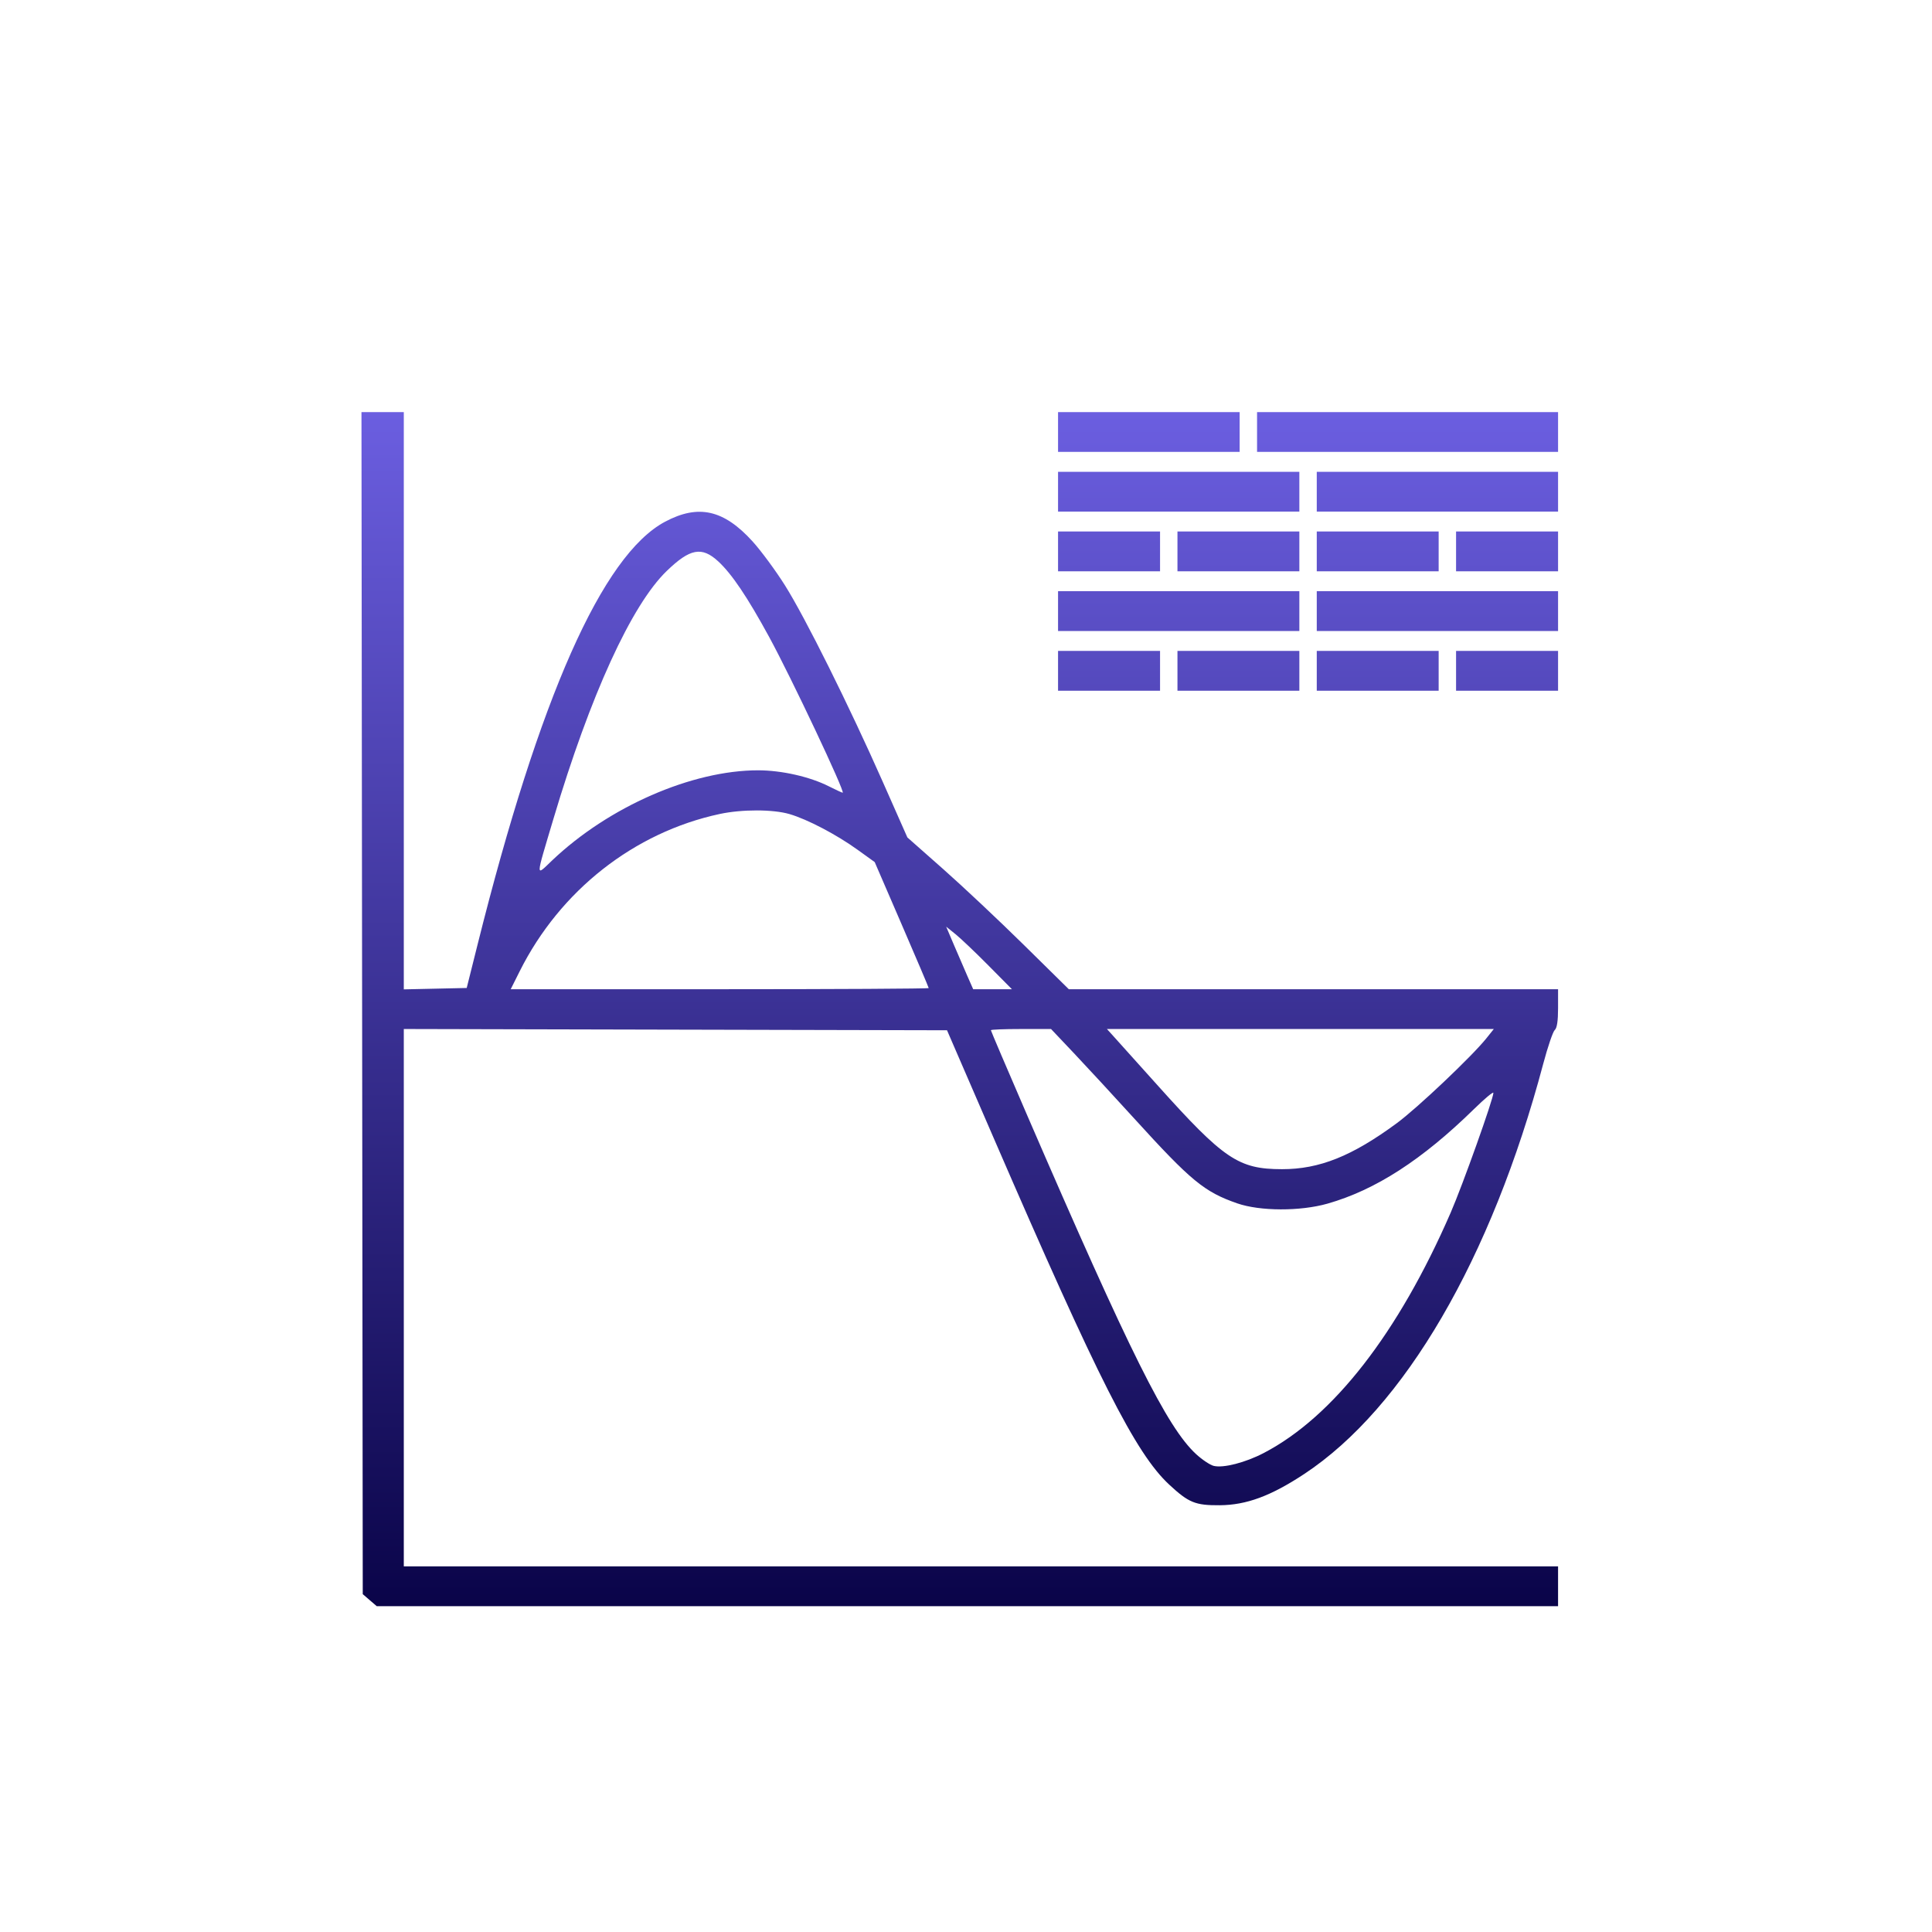 <svg width="155" height="155" viewBox="0 0 155 155" fill="none" xmlns="http://www.w3.org/2000/svg">
<path fill-rule="evenodd" clip-rule="evenodd" d="M29.052 80.478L29.103 127.895L29.663 128.377L30.223 128.859H77.612H125V127.262V125.665H78.698H32.396V104.11V82.555L54.186 82.606L75.977 82.656L79.693 91.238C88.127 110.717 91.109 116.607 93.803 119.108C95.368 120.561 95.897 120.777 97.858 120.762C99.995 120.746 101.948 120.024 104.618 118.266C112.668 112.962 119.653 100.982 123.809 85.351C124.174 83.978 124.591 82.756 124.736 82.634C124.913 82.486 125 81.907 125 80.888V79.363H105.374H85.748L82.141 75.81C80.158 73.856 77.244 71.116 75.666 69.721L72.797 67.186L70.833 62.747C68.117 56.607 64.601 49.545 62.98 46.968C62.232 45.78 61.062 44.193 60.38 43.44C58.069 40.891 56.03 40.431 53.353 41.858C48.331 44.535 43.28 55.927 38.317 75.771L37.443 79.263L34.919 79.319L32.396 79.375V56.218V33.061H30.698H29L29.052 80.478ZM84.885 34.658V36.255H92.169H99.454V34.658V33.061H92.169H84.885V34.658ZM100.851 34.658V36.255H112.926H125V34.658V33.061H112.926H100.851V34.658ZM84.885 39.448V41.044H94.564H104.244V39.448V37.851H94.564H84.885V39.448ZM105.641 39.448V41.044H115.32H125V39.448V37.851H115.32H105.641V39.448ZM84.885 44.238V45.834H88.976H93.068V44.238V42.641H88.976H84.885V44.238ZM94.465 44.238V45.834H99.354H104.244V44.238V42.641H99.354H94.465V44.238ZM105.641 44.238V45.834H110.531H115.42V44.238V42.641H110.531H105.641V44.238ZM116.817 44.238V45.834H120.909H125V44.238V42.641H120.909H116.817V44.238ZM57.622 45.038C58.712 46.043 59.959 47.895 61.712 51.111C63.471 54.339 67.842 63.597 67.606 63.597C67.553 63.597 67.054 63.366 66.498 63.085C64.981 62.316 62.702 61.8 60.821 61.8C55.51 61.8 48.838 64.718 44.306 69.021C42.948 70.312 42.94 70.603 44.399 65.701C47.355 55.774 50.662 48.538 53.491 45.807C55.363 43.999 56.305 43.824 57.622 45.038ZM84.885 49.028V50.624H94.564H104.244V49.028V47.431H94.564H84.885V49.028ZM105.641 49.028V50.624H115.32H125V49.028V47.431H115.32H105.641V49.028ZM84.885 53.817V55.414H88.976H93.068V53.817V52.221H88.976H84.885V53.817ZM94.465 53.817V55.414H99.354H104.244V53.817V52.221H99.354H94.465V53.817ZM105.641 53.817V55.414H110.531H115.42V53.817V52.221H110.531H105.641V53.817ZM116.817 53.817V55.414H120.909H125V53.817V52.221H120.909H116.817V53.817ZM63.344 65.313C64.784 65.736 67.105 66.953 68.8 68.173L70.176 69.164L72.341 74.171C73.532 76.925 74.507 79.22 74.507 79.27C74.507 79.322 66.962 79.363 57.74 79.363H40.973L41.697 77.916C44.936 71.444 50.873 66.778 57.742 65.304C59.527 64.921 62.026 64.925 63.344 65.313ZM79.293 77.453L81.185 79.363H79.631H78.077L77.615 78.316C77.36 77.739 76.872 76.61 76.531 75.806L75.909 74.344L76.655 74.944C77.065 75.273 78.252 76.402 79.293 77.453ZM86.165 84.502C87.178 85.573 89.355 87.93 91.002 89.741C95.553 94.746 96.623 95.626 99.262 96.543C101.088 97.177 104.313 97.187 106.5 96.566C110.347 95.472 114.095 93.053 118.264 88.97C119.115 88.137 119.811 87.556 119.811 87.68C119.811 88.163 117.347 95.073 116.387 97.282C112.187 106.946 106.961 113.667 101.391 116.57C99.907 117.344 98.142 117.797 97.368 117.603C97.075 117.529 96.44 117.104 95.957 116.659C93.631 114.514 90.668 108.572 82.412 89.486C80.808 85.779 79.496 82.703 79.496 82.651C79.496 82.599 80.582 82.556 81.91 82.556H84.323L86.165 84.502ZM119.246 83.305C118.1 84.739 113.712 88.896 112.061 90.112C108.47 92.757 105.852 93.805 102.847 93.801C99.359 93.796 98.197 93.012 92.846 87.047C91.074 85.071 89.44 83.253 89.215 83.006L88.807 82.556H104.326H119.845L119.246 83.305Z" fill="url(#paint0_linear_3473_51912)"/>
<defs>
<linearGradient id="paint0_linear_3473_51912" x1="77" y1="128.859" x2="77" y2="33.061" gradientUnits="userSpaceOnUse">
<stop stop-color="#0A0449"/>
<stop offset="1" stop-color="#6B5EE0"/>
</linearGradient>
</defs>
</svg>
